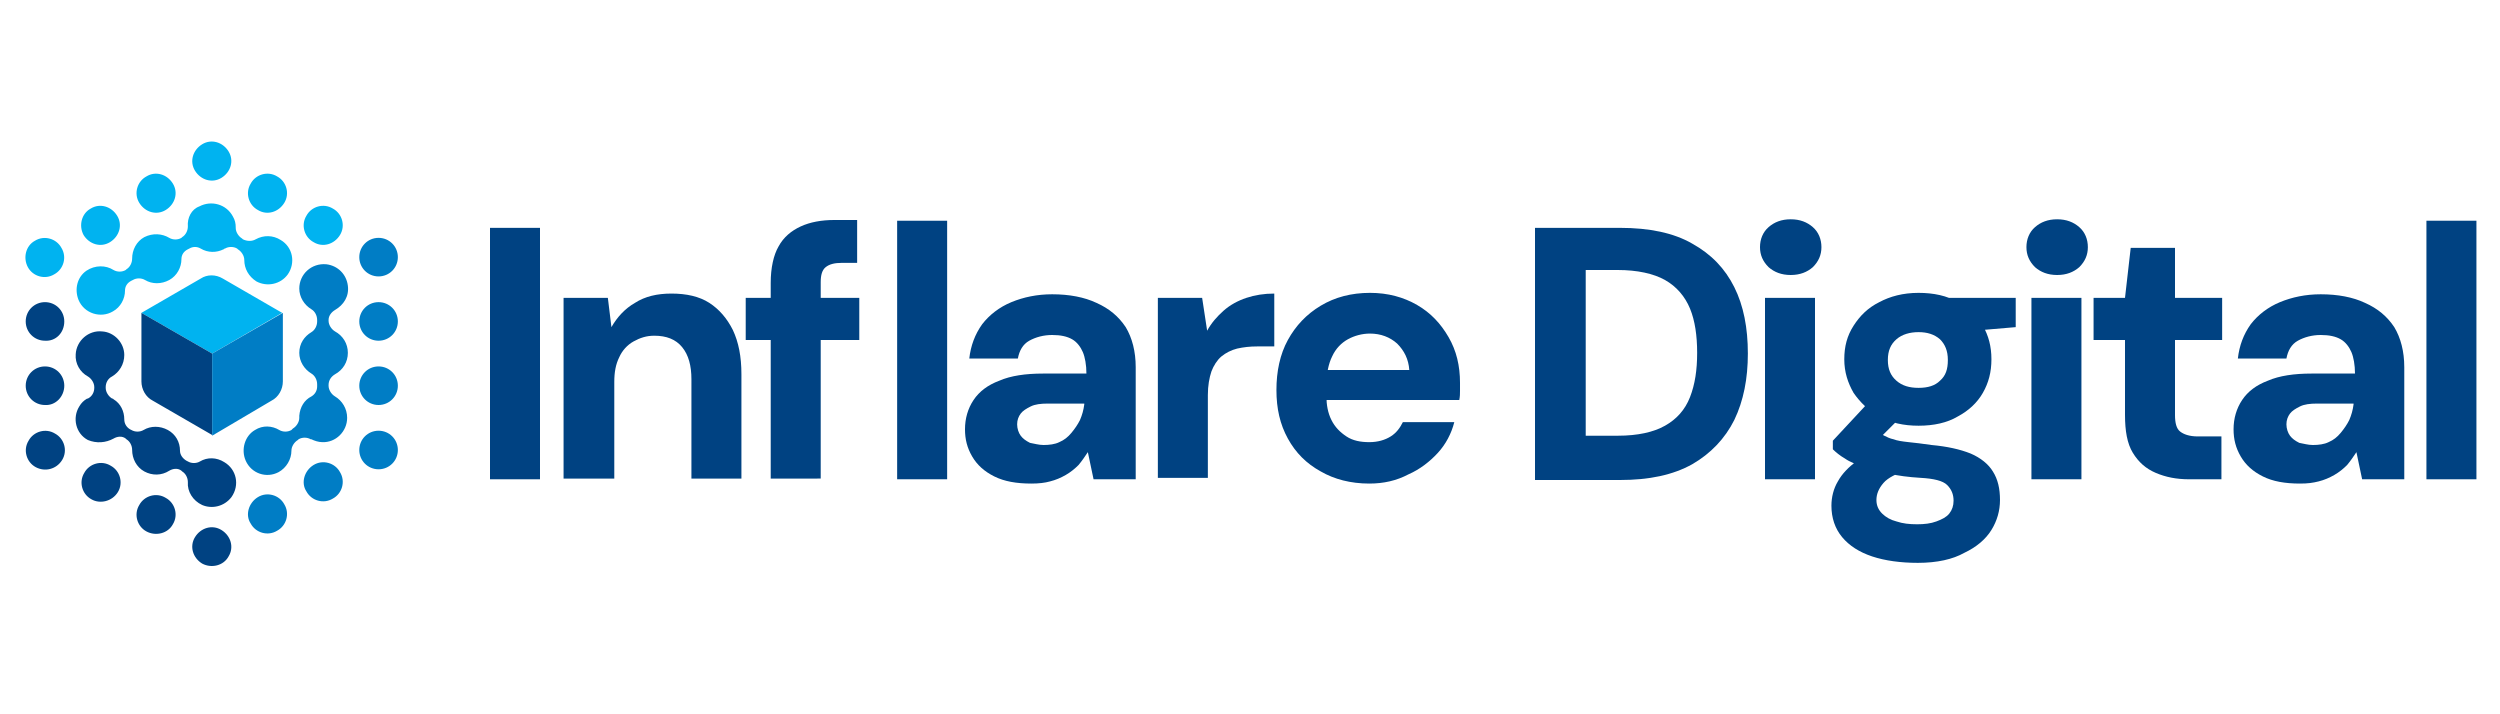 <svg xmlns="http://www.w3.org/2000/svg" xmlns:xlink="http://www.w3.org/1999/xlink" id="Layer_1" x="0px" y="0px" viewBox="0 0 350 100" style="enable-background:new 0 0 350 100;" xml:space="preserve"><style type="text/css">	.st0{fill:#004282;}	.st1{fill:#00B3F0;}	.st2{fill:#007DC5;}</style><g>	<g>		<g>			<path class="st0" d="M68.6,67.1V31.9h7v35.2H68.6z"></path>			<path class="st0" d="M78.9,67.1V41.7h6.2l0.5,4.1c0.8-1.4,1.9-2.6,3.3-3.4c1.4-0.9,3.1-1.3,5.1-1.3c2.1,0,3.9,0.4,5.3,1.3    c1.4,0.9,2.5,2.2,3.3,3.8c0.8,1.7,1.2,3.7,1.2,6.2v14.6h-7V53.1c0-1.9-0.4-3.4-1.3-4.5s-2.2-1.6-3.9-1.6c-1.1,0-2,0.3-2.9,0.8    c-0.9,0.5-1.6,1.3-2,2.2c-0.5,1-0.7,2.1-0.7,3.5v13.5H78.9z"></path>			<path class="st0" d="M104.4,47.6v-5.9h15.9v5.9H104.4z M107.9,67.1V39.6c0-2.1,0.4-3.9,1.1-5.1c0.7-1.3,1.8-2.2,3.1-2.8    c1.3-0.6,2.9-0.9,4.7-0.9h3.2v6h-2.1c-1.1,0-1.8,0.2-2.3,0.6s-0.7,1.1-0.7,2.1v27.5H107.9z M125.6,67.1V30.9h7v36.2H125.6z"></path>			<path class="st0" d="M144.4,67.7c-2.1,0-3.8-0.3-5.2-1c-1.4-0.7-2.4-1.6-3.1-2.8c-0.7-1.2-1-2.4-1-3.8c0-1.5,0.4-2.9,1.2-4.1    c0.8-1.2,2-2.1,3.6-2.7c1.6-0.7,3.7-1,6.1-1h6.1c0-1.2-0.2-2.3-0.5-3s-0.8-1.4-1.5-1.8c-0.7-0.4-1.6-0.6-2.8-0.6    c-1.2,0-2.3,0.3-3.2,0.8c-0.9,0.5-1.4,1.4-1.6,2.5h-6.8c0.2-1.8,0.8-3.4,1.8-4.8c1-1.3,2.4-2.4,4.1-3.1c1.7-0.7,3.6-1.1,5.7-1.1    c2.4,0,4.5,0.4,6.2,1.2c1.8,0.8,3.1,1.9,4.1,3.4c0.9,1.5,1.4,3.4,1.4,5.6v15.7h-5.9l-0.8-3.8c-0.4,0.6-0.8,1.2-1.3,1.8    c-0.5,0.5-1.1,1-1.8,1.4c-0.7,0.4-1.4,0.7-2.2,0.9C146.3,67.6,145.4,67.7,144.4,67.7z M146.1,62.3c0.8,0,1.6-0.1,2.2-0.4    c0.7-0.3,1.2-0.7,1.7-1.3c0.5-0.6,0.9-1.2,1.2-1.8c0.3-0.7,0.5-1.4,0.6-2.2v-0.1h-5.1c-1,0-1.8,0.1-2.4,0.4    c-0.6,0.3-1.1,0.6-1.4,1c-0.3,0.4-0.5,0.9-0.5,1.5c0,0.6,0.2,1.2,0.5,1.6c0.3,0.4,0.7,0.7,1.3,1    C144.8,62.1,145.4,62.3,146.1,62.3z"></path>			<path class="st0" d="M162.1,67.1V41.7h6.2l0.7,4.6c0.6-1.1,1.4-2,2.3-2.8c0.9-0.8,2-1.4,3.2-1.8c1.2-0.4,2.5-0.6,3.9-0.6v7.4H176    c-1,0-1.9,0.1-2.8,0.3c-0.8,0.2-1.6,0.6-2.2,1.1c-0.6,0.5-1.1,1.3-1.4,2.1c-0.3,0.9-0.5,2-0.5,3.3v11.6H162.1z"></path>			<path class="st0" d="M191.7,67.7c-2.6,0-4.9-0.6-6.8-1.7c-2-1.1-3.5-2.6-4.6-4.6c-1.1-2-1.6-4.2-1.6-6.8c0-2.6,0.5-5,1.6-7    c1.1-2,2.6-3.6,4.6-4.8c2-1.2,4.3-1.8,6.9-1.8c2.5,0,4.7,0.6,6.6,1.7c1.9,1.1,3.3,2.6,4.4,4.5s1.6,4,1.6,6.4c0,0.3,0,0.7,0,1.1    c0,0.4,0,0.8-0.1,1.3h-20.5v-4.2h13.5c-0.1-1.5-0.7-2.7-1.7-3.7c-1-0.9-2.3-1.4-3.8-1.4c-1.1,0-2.2,0.3-3.1,0.8    c-0.9,0.5-1.7,1.3-2.2,2.4c-0.5,1-0.8,2.4-0.8,4v1.5c0,1.3,0.2,2.4,0.7,3.4s1.2,1.7,2.1,2.3c0.9,0.6,2,0.8,3.2,0.8    c1.2,0,2.2-0.3,3-0.8c0.8-0.5,1.3-1.2,1.7-2h7.2c-0.4,1.6-1.2,3.1-2.3,4.3s-2.5,2.3-4.1,3C195.5,67.3,193.7,67.7,191.7,67.7z"></path>			<path class="st0" d="M214.9,67.1V31.9h11.9c4.1,0,7.5,0.7,10.1,2.2c2.7,1.5,4.6,3.5,5.9,6.1c1.3,2.6,1.9,5.7,1.9,9.3    c0,3.5-0.6,6.6-1.9,9.3c-1.3,2.6-3.3,4.7-5.9,6.2c-2.7,1.5-6,2.2-10.1,2.2H214.9z M222,61h4.5c2.8,0,5-0.5,6.6-1.4    c1.6-0.9,2.8-2.2,3.5-4s1-3.8,1-6.2s-0.3-4.5-1-6.2c-0.7-1.7-1.9-3.1-3.5-4c-1.6-0.9-3.9-1.4-6.6-1.4H222V61z"></path>			<path class="st0" d="M250.7,38.5c-1.3,0-2.3-0.4-3.1-1.1c-0.8-0.8-1.2-1.7-1.2-2.8c0-1.1,0.4-2.1,1.2-2.8s1.8-1.1,3.1-1.1    s2.3,0.4,3.1,1.1c0.8,0.7,1.2,1.7,1.2,2.8c0,1.1-0.4,2-1.2,2.8C253,38.1,252,38.5,250.7,38.5z M247.1,67.1V41.7h7v25.4H247.1z"></path>			<path class="st0" d="M268.5,78.8c-2.4,0-4.6-0.3-6.4-0.9c-1.8-0.6-3.2-1.5-4.2-2.7s-1.5-2.7-1.5-4.4c0-1.2,0.3-2.4,0.9-3.4    c0.6-1.1,1.5-2,2.7-2.9c1.2-0.9,2.7-1.6,4.4-2.2l2.6,3.5c-1.5,0.5-2.7,1.1-3.3,1.8c-0.7,0.8-1,1.6-1,2.4c0,0.8,0.3,1.4,0.8,1.9    c0.5,0.5,1.2,0.9,2,1.1c0.9,0.3,1.8,0.4,2.9,0.4c1,0,1.9-0.1,2.7-0.4c0.8-0.3,1.4-0.6,1.8-1.1c0.4-0.5,0.6-1.1,0.6-1.8    c0-0.9-0.3-1.6-0.9-2.2s-1.9-0.9-3.7-1c-1.7-0.1-3.2-0.3-4.5-0.6c-1.3-0.3-2.5-0.6-3.5-0.9c-1-0.4-1.9-0.7-2.6-1.2    c-0.7-0.4-1.3-0.9-1.7-1.3v-1.2l5.4-5.8l5,1.6l-6.4,6.4l2.1-3.5c0.4,0.2,0.7,0.4,1.1,0.6c0.4,0.2,0.8,0.4,1.3,0.5    c0.5,0.2,1.2,0.3,2.1,0.4c0.9,0.1,1.9,0.2,3.2,0.4c2.2,0.2,4,0.6,5.5,1.2c1.4,0.6,2.5,1.5,3.1,2.5c0.7,1.1,1,2.4,1,4    c0,1.5-0.4,2.9-1.2,4.2c-0.8,1.3-2.1,2.4-3.8,3.2C273.4,78.3,271.2,78.8,268.5,78.8z M268.6,59.6c-2.1,0-3.9-0.4-5.5-1.3    c-1.5-0.8-2.7-2-3.6-3.3c-0.8-1.4-1.3-2.9-1.3-4.7s0.4-3.3,1.3-4.7c0.9-1.4,2-2.5,3.6-3.3c1.5-0.8,3.3-1.3,5.5-1.3    c2.1,0,4,0.4,5.5,1.3c1.5,0.8,2.7,2,3.5,3.3c0.8,1.4,1.2,2.9,1.2,4.7s-0.4,3.3-1.2,4.7c-0.8,1.4-2,2.5-3.5,3.3    C272.6,59.2,270.7,59.6,268.6,59.6z M268.6,54.3c1.3,0,2.3-0.3,3-1c0.8-0.7,1.1-1.6,1.1-2.9c0-1.3-0.4-2.2-1.1-2.9    c-0.8-0.7-1.8-1-3-1c-1.2,0-2.3,0.3-3.1,1c-0.8,0.7-1.2,1.6-1.2,2.9c0,1.3,0.4,2.2,1.2,2.9C266.3,54,267.3,54.3,268.6,54.3z     M272.8,46.6l-1.1-4.9h10.5v4.1L272.8,46.6z"></path>			<path class="st0" d="M288,38.5c-1.3,0-2.3-0.4-3.1-1.1c-0.8-0.8-1.2-1.7-1.2-2.8c0-1.1,0.4-2.1,1.2-2.8s1.8-1.1,3.1-1.1    s2.3,0.4,3.1,1.1c0.8,0.7,1.2,1.7,1.2,2.8c0,1.1-0.4,2-1.2,2.8C290.3,38.1,289.3,38.5,288,38.5z M284.4,67.1V41.7h7v25.4H284.4z"></path>			<path class="st0" d="M306.5,67.1c-1.8,0-3.3-0.3-4.7-0.9c-1.4-0.6-2.4-1.5-3.2-2.8c-0.8-1.3-1.1-3.1-1.1-5.3V47.6h-4.4v-5.9h4.4    l0.8-7h6.2v7h6.6v5.9h-6.6v10.5c0,1.1,0.2,1.9,0.7,2.3c0.5,0.4,1.3,0.7,2.5,0.7h3.3v6H306.5z"></path>			<path class="st0" d="M322,67.7c-2.1,0-3.8-0.3-5.2-1c-1.4-0.7-2.4-1.6-3.1-2.8c-0.7-1.2-1-2.4-1-3.8c0-1.5,0.4-2.9,1.2-4.1    c0.8-1.2,2-2.1,3.6-2.7c1.6-0.7,3.7-1,6.1-1h6.1c0-1.2-0.2-2.3-0.5-3s-0.8-1.4-1.5-1.8c-0.7-0.4-1.6-0.6-2.8-0.6    c-1.2,0-2.3,0.3-3.2,0.8c-0.9,0.5-1.4,1.4-1.6,2.5h-6.8c0.2-1.8,0.8-3.4,1.8-4.8c1-1.3,2.4-2.4,4.1-3.1c1.7-0.7,3.6-1.1,5.7-1.1    c2.4,0,4.5,0.4,6.2,1.2c1.8,0.8,3.1,1.9,4.1,3.4c0.9,1.5,1.4,3.4,1.4,5.6v15.7h-5.9l-0.8-3.8c-0.4,0.6-0.8,1.2-1.3,1.8    c-0.5,0.5-1.1,1-1.8,1.4c-0.7,0.4-1.4,0.7-2.2,0.9S323.1,67.7,322,67.7z M323.8,62.3c0.8,0,1.6-0.1,2.2-0.4    c0.7-0.3,1.2-0.7,1.7-1.3c0.5-0.6,0.9-1.2,1.2-1.8c0.3-0.7,0.5-1.4,0.6-2.2v-0.1h-5.1c-1,0-1.8,0.1-2.4,0.4    c-0.6,0.3-1.1,0.6-1.4,1c-0.3,0.4-0.5,0.9-0.5,1.5c0,0.6,0.2,1.2,0.5,1.6c0.3,0.4,0.7,0.7,1.3,1    C322.5,62.1,323.1,62.3,323.8,62.3z"></path>			<path class="st0" d="M339.7,67.1V30.9h7v36.2H339.7z"></path>		</g>	</g>	<g>		<path class="st1" d="M4.9,33.7c1.3-0.8,3-0.3,3.7,1c0.8,1.3,0.3,3-1,3.7c-1.3,0.8-3,0.3-3.7-1C3.2,36.1,3.6,34.4,4.9,33.7z    M27.3,23.9c0.8,1.3,2.4,1.8,3.7,1c1.3-0.8,1.8-2.4,1-3.7c-0.8-1.3-2.4-1.8-3.7-1C27,21,26.5,22.6,27.3,23.9z M19.5,28.4   c0.8,1.3,2.4,1.8,3.7,1c1.3-0.8,1.8-2.4,1-3.7c-0.8-1.3-2.4-1.8-3.7-1C19.2,25.4,18.7,27.1,19.5,28.4z M11.7,32.9   c0.8,1.3,2.4,1.8,3.7,1c1.3-0.8,1.8-2.4,1-3.7c-0.8-1.3-2.4-1.8-3.7-1C11.4,29.9,11,31.6,11.7,32.9z M39.8,28.4   c0.8-1.3,0.3-3-1-3.7c-1.3-0.8-3-0.3-3.7,1c-0.8,1.3-0.3,3,1,3.7C37.4,30.2,39,29.7,39.8,28.4z M47.6,32.9c0.8-1.3,0.3-3-1-3.7   c-1.3-0.8-3-0.3-3.7,1c-0.8,1.3-0.3,3,1,3.7C45.2,34.7,46.8,34.2,47.6,32.9z M26.3,31.7c0,0.6-0.3,1.2-0.8,1.5l-0.1,0.1   c-0.5,0.3-1.2,0.3-1.7,0c-1-0.6-2.3-0.7-3.5-0.1c-1.1,0.6-1.7,1.8-1.7,3c0,0.6-0.3,1.2-0.8,1.5l-0.1,0.1c-0.5,0.3-1.2,0.3-1.7,0   c-1.1-0.7-2.6-0.7-3.8,0.1c-1.3,0.9-1.7,2.6-1.1,4.1c0.8,1.9,3.1,2.6,4.8,1.6c1.1-0.6,1.7-1.8,1.7-2.9c0-0.6,0.3-1.1,0.9-1.4   l0.2-0.1c0.5-0.3,1.2-0.3,1.7,0c1,0.6,2.3,0.6,3.4,0c1.1-0.6,1.7-1.8,1.7-2.9c0-0.6,0.3-1.1,0.9-1.4l0.2-0.1   c0.5-0.3,1.1-0.3,1.6,0c1,0.6,2.2,0.6,3.2,0.1c0,0,0,0,0,0c0,0,0.1,0,0.1-0.1c0,0,0,0,0.1,0c0.5-0.3,1.2-0.3,1.7,0l0.1,0.1   c0.5,0.3,0.9,0.9,0.9,1.5c0,1.2,0.6,2.3,1.7,3c1.5,0.8,3.4,0.4,4.4-1c1.1-1.6,0.7-3.8-1-4.8c-1.1-0.7-2.4-0.7-3.5-0.1   c-0.5,0.3-1.2,0.3-1.8,0l-0.1-0.1c-0.5-0.3-0.9-0.9-0.9-1.5c0,0,0,0,0-0.1c0-0.5-0.1-1-0.4-1.5c-0.9-1.7-3-2.3-4.7-1.4   C26.8,29.3,26.2,30.5,26.3,31.7z M39.5,43.8L31.2,39c-1-0.6-2.2-0.6-3.1,0l-8.3,4.8l9.9,5.7L39.5,43.8z"></path>		<path class="st0" d="M28.3,78.9c-1.3-0.8-1.8-2.4-1-3.7c0.8-1.3,2.4-1.8,3.7-1c1.3,0.8,1.8,2.4,1,3.7   C31.3,79.2,29.6,79.6,28.3,78.9z M8.7,64.4c0.8-1.3,0.3-3-1-3.7c-1.3-0.8-3-0.3-3.7,1c-0.8,1.3-0.3,3,1,3.7   C6.3,66.1,7.9,65.7,8.7,64.4z M16.5,68.9c0.8-1.3,0.3-3-1-3.7c-1.3-0.8-3-0.3-3.7,1c-0.8,1.3-0.3,3,1,3.7   C14,70.6,15.7,70.2,16.5,68.9z M24.2,73.4c0.8-1.3,0.3-3-1-3.7c-1.3-0.8-3-0.3-3.7,1c-0.8,1.3-0.3,3,1,3.7S23.5,74.7,24.2,73.4z    M6.3,51.3c-1.5,0-2.7,1.2-2.7,2.7c0,1.5,1.2,2.7,2.7,2.7C7.8,56.8,9,55.5,9,54C9,52.5,7.8,51.3,6.3,51.3z M6.3,42.3   c-1.5,0-2.7,1.2-2.7,2.7c0,1.5,1.2,2.7,2.7,2.7C7.8,47.8,9,46.6,9,45C9,43.5,7.8,42.3,6.3,42.3z M15.9,61.4c0.5-0.3,1.2-0.4,1.7,0   l0.1,0.1c0.5,0.3,0.8,0.9,0.8,1.5c0,1.2,0.6,2.4,1.7,3c1.1,0.6,2.4,0.6,3.5-0.1c0.5-0.3,1.2-0.4,1.7,0l0.1,0.1   c0.5,0.3,0.8,0.9,0.8,1.5c-0.1,1.3,0.7,2.6,2,3.2c1.4,0.6,3.1,0.2,4.1-1.1c1.2-1.7,0.7-3.9-1-4.9C30.3,64,29,64,28,64.6   c-0.5,0.3-1.2,0.3-1.7,0l-0.2-0.1c-0.5-0.3-0.9-0.8-0.9-1.4c0-1.2-0.6-2.3-1.7-2.9c-1.1-0.6-2.4-0.6-3.4,0c-0.5,0.3-1.2,0.3-1.7,0   l-0.2-0.1c-0.5-0.3-0.8-0.8-0.8-1.4c0-1.1-0.5-2.2-1.5-2.8c0,0,0,0,0,0c0,0-0.1-0.1-0.1-0.1c0,0,0,0-0.1,0   c-0.5-0.3-0.9-0.9-0.9-1.5l0-0.1c0-0.6,0.3-1.2,0.9-1.5c1-0.6,1.7-1.7,1.7-3c0-1.7-1.4-3.2-3.1-3.3c-1.9-0.2-3.6,1.3-3.7,3.2   c-0.1,1.3,0.6,2.5,1.7,3.1c0.5,0.3,0.9,0.9,0.9,1.5v0.1c0,0.6-0.3,1.2-0.9,1.5c0,0,0,0-0.1,0c-0.5,0.3-0.8,0.6-1.1,1.1   c-1,1.6-0.5,3.8,1.2,4.7C13.5,62.1,14.8,62,15.9,61.4z M29.7,49.5l-9.9-5.7l0,0v9.6c0,1.1,0.6,2.2,1.6,2.7l8.3,4.8l0,0V49.5z"></path>		<path class="st2" d="M39.6,53.4c0,1.1-0.6,2.2-1.6,2.7L29.7,61l0,0V49.5l9.9-5.7l0,0V53.4z M53,33.3c-1.5,0-2.7,1.2-2.7,2.7   c0,1.5,1.2,2.7,2.7,2.7c1.5,0,2.7-1.2,2.7-2.7C55.7,34.5,54.5,33.3,53,33.3z M55.7,63c0,1.5-1.2,2.7-2.7,2.7   c-1.5,0-2.7-1.2-2.7-2.7c0-1.5,1.2-2.7,2.7-2.7C54.5,60.3,55.7,61.5,55.7,63z M55.7,54c0,1.5-1.2,2.7-2.7,2.7   c-1.5,0-2.7-1.2-2.7-2.7c0-1.5,1.2-2.7,2.7-2.7C54.5,51.3,55.7,52.5,55.7,54z M55.7,45c0,1.5-1.2,2.7-2.7,2.7   c-1.5,0-2.7-1.2-2.7-2.7c0-1.5,1.2-2.7,2.7-2.7C54.5,42.3,55.7,43.5,55.7,45z M43.9,65.1c1.3-0.8,3-0.3,3.7,1c0.8,1.3,0.3,3-1,3.7   c-1.3,0.8-3,0.3-3.7-1C42.1,67.6,42.6,65.9,43.9,65.1z M36.1,69.6c1.3-0.8,3-0.3,3.7,1c0.8,1.3,0.3,3-1,3.7c-1.3,0.8-3,0.3-3.7-1   C34.3,72.1,34.8,70.4,36.1,69.6z M48.6,58.5c0,1.9-1.6,3.5-3.5,3.4c-0.5,0-1.1-0.2-1.5-0.4c0,0,0,0-0.1,0c-0.5-0.3-1.2-0.3-1.7,0   l-0.1,0.1c-0.5,0.3-0.9,0.9-0.9,1.5c0,1.2-0.7,2.4-1.8,3c-1.7,0.9-3.8,0.2-4.6-1.6c-0.7-1.6-0.1-3.5,1.3-4.3   c1.1-0.7,2.4-0.6,3.4,0c0.5,0.3,1.2,0.3,1.7,0L41,60c0.5-0.3,0.9-0.9,0.9-1.5c0,0,0,0,0-0.1c0-0.1,0-0.1,0-0.2c0,0,0,0,0,0   c0.1-1.2,0.7-2.2,1.7-2.7c0.5-0.3,0.8-0.8,0.8-1.4v-0.3c0-0.6-0.3-1.2-0.8-1.5c-1-0.6-1.7-1.7-1.7-2.9c0-1.3,0.7-2.3,1.7-2.9   c0.5-0.3,0.8-0.9,0.8-1.5v-0.2c0-0.6-0.3-1.2-0.8-1.5c-1-0.6-1.7-1.7-1.7-2.9c0-2,1.7-3.6,3.8-3.4c1.6,0.2,2.8,1.4,3,3   c0.2,1.5-0.6,2.7-1.8,3.4c-0.5,0.3-0.9,0.8-0.9,1.4v0.1c0,0.6,0.4,1.2,0.9,1.5c1.1,0.6,1.8,1.7,1.8,3c0,1.3-0.7,2.4-1.8,3   c-0.5,0.3-0.9,0.8-0.9,1.5v0.1c0,0.6,0.4,1.2,0.9,1.5C47.9,56.1,48.6,57.2,48.6,58.5z"></path>	</g></g></svg>